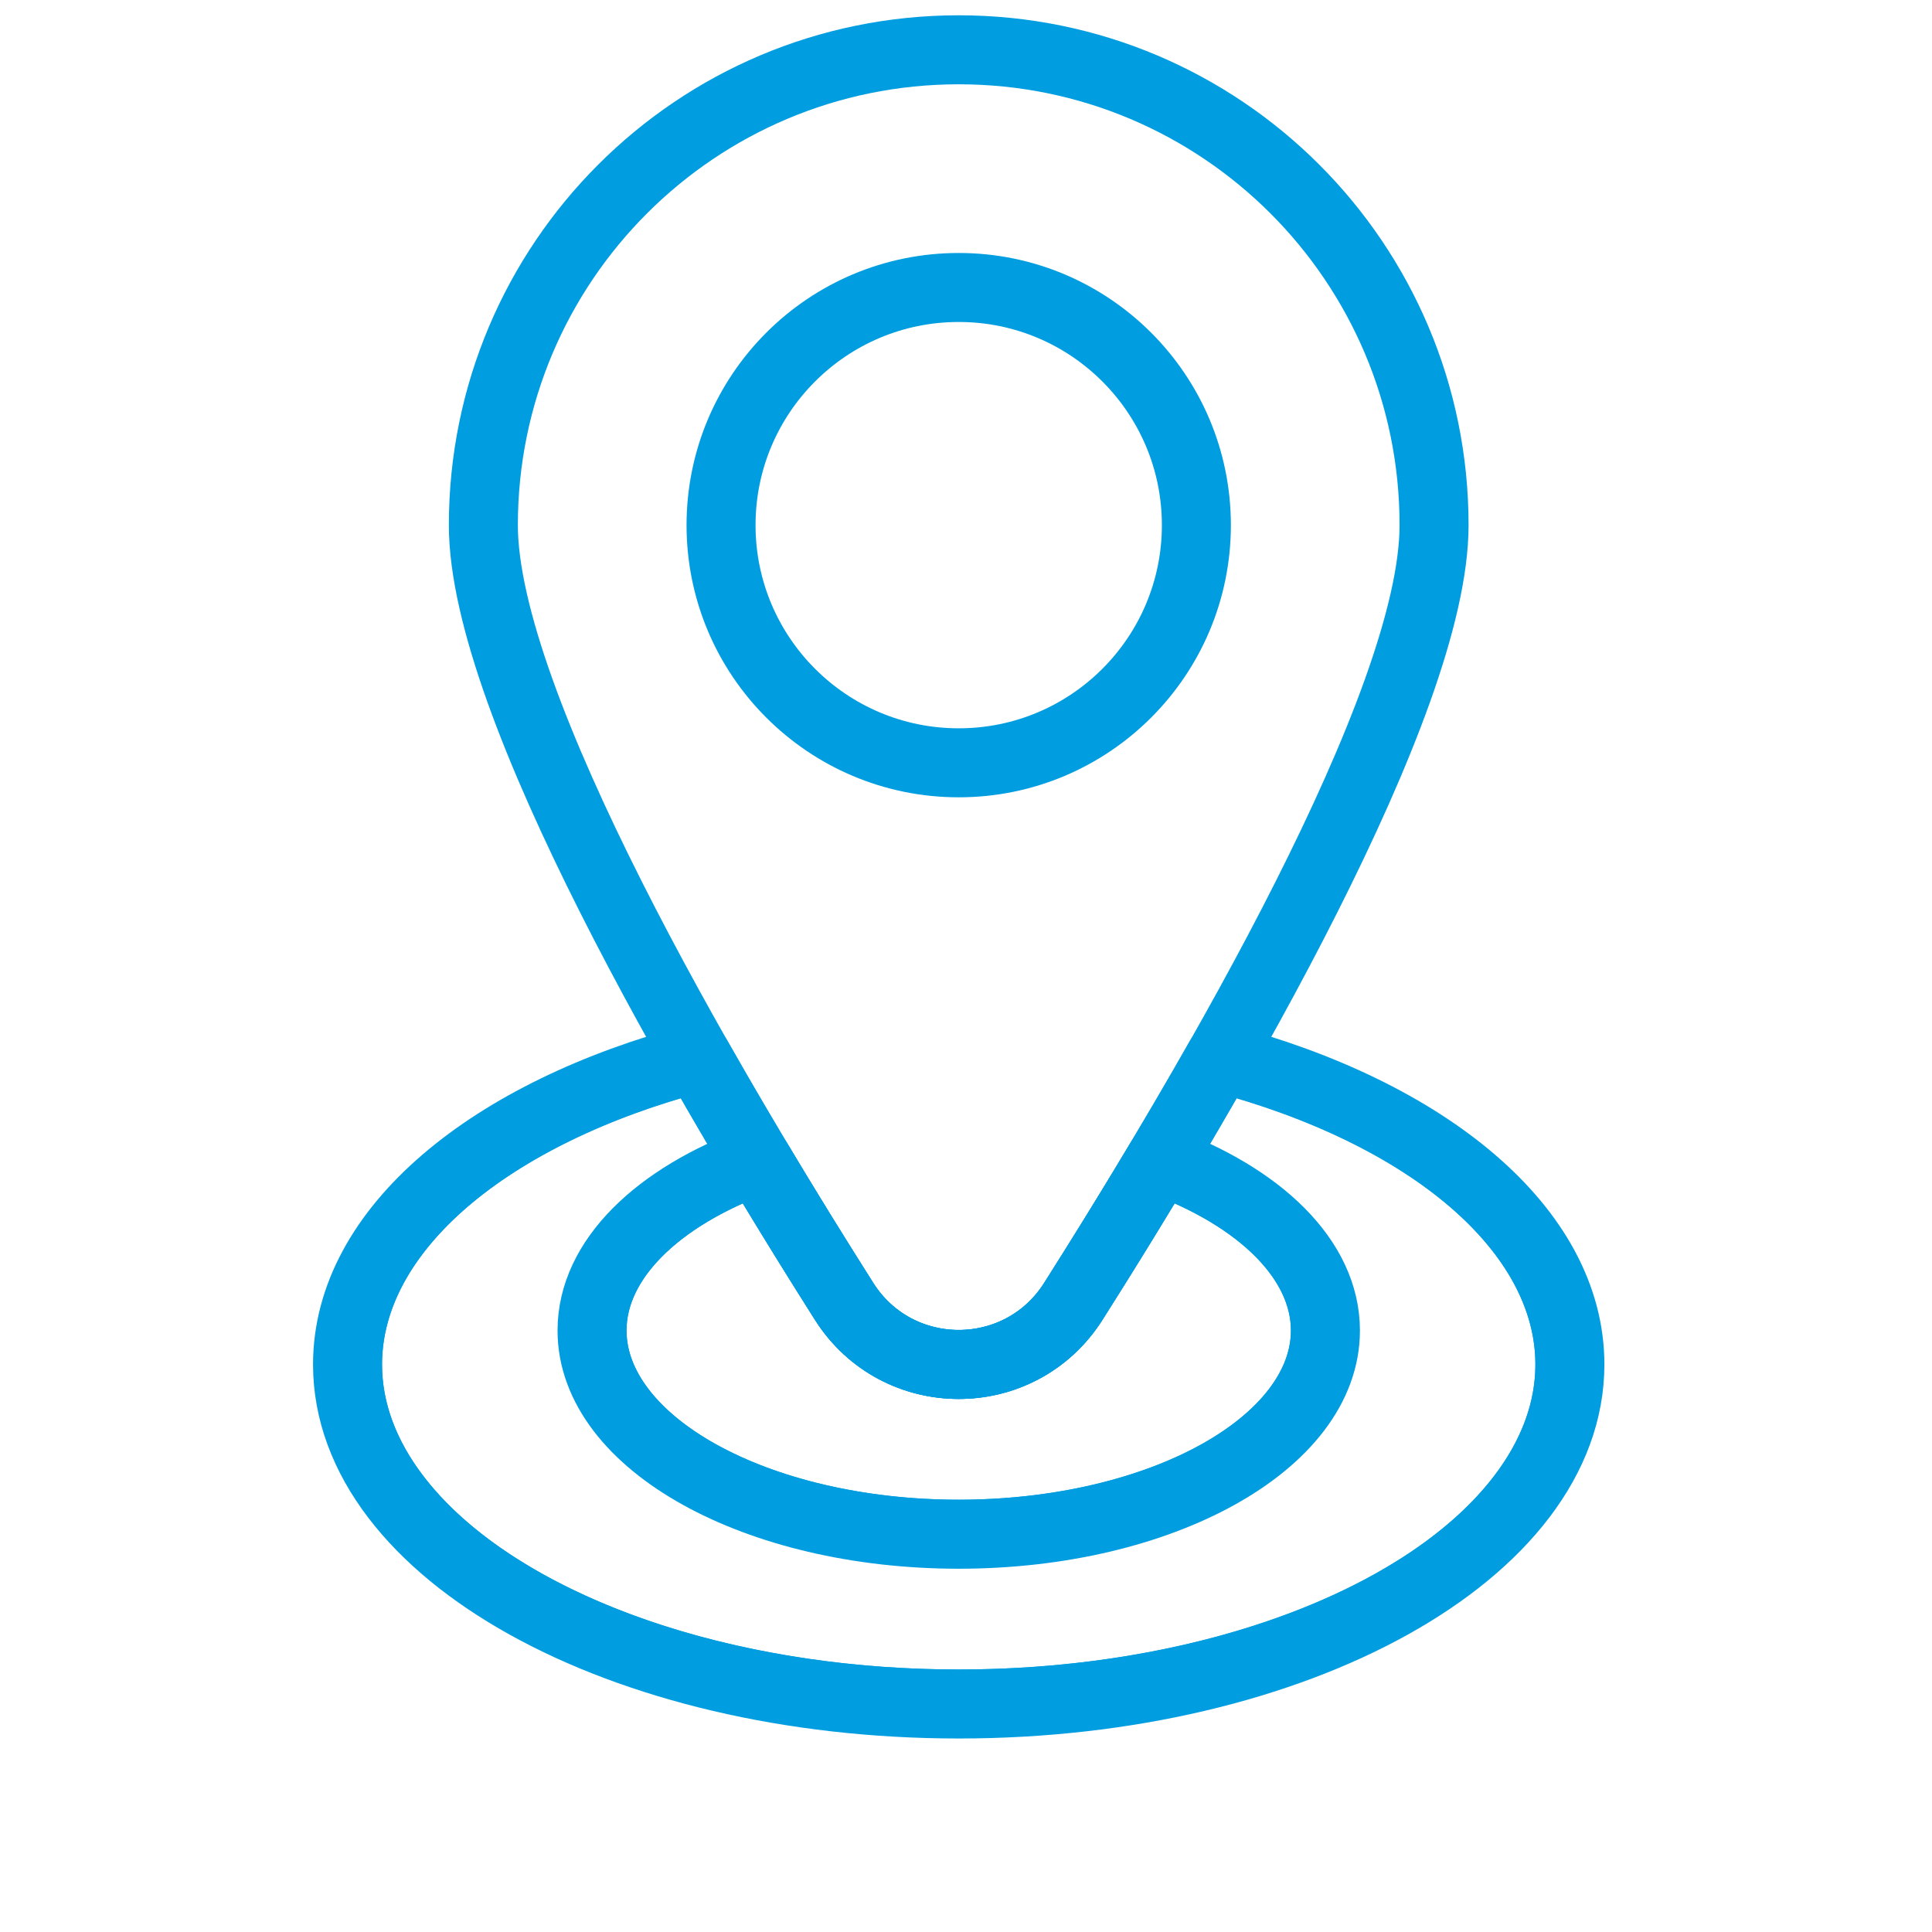 <?xml version="1.0" encoding="UTF-8"?> <!-- Generator: Adobe Illustrator 27.1.1, SVG Export Plug-In . SVG Version: 6.00 Build 0) --> <svg xmlns="http://www.w3.org/2000/svg" xmlns:xlink="http://www.w3.org/1999/xlink" version="1.1" id="Layer_1" x="0px" y="0px" viewBox="0 0 700 700" style="enable-background:new 0 0 700 700;" xml:space="preserve"> <style type="text/css"> .st0{clip-path:url(#SVGID_00000083783550541583130480000000373781615952781494_);fill:none;stroke:#009DE0;stroke-width:25;stroke-linecap:round;stroke-linejoin:round;stroke-miterlimit:10;} .st1{clip-path:url(#SVGID_00000149342371900519356460000015439024967955688891_);fill:none;stroke:#009DE0;stroke-width:25;stroke-linecap:round;stroke-linejoin:round;stroke-miterlimit:10;} .st2{fill:none;stroke:#009DE0;stroke-width:25;stroke-linecap:round;stroke-linejoin:round;stroke-miterlimit:10;} </style> <g> <g> <g> <defs> <path id="SVGID_1_" d="M442.01,383.28c-18.31,32.28-37.14,63-53.13,88.23c-19.32,30.48-63.72,30.48-83.05,0 c-15.99-25.23-34.82-55.95-53.13-88.23c-74.88,19.73-126.78,61.99-126.78,111.09c0,67.94,99.14,123.02,221.44,123.02 c122.3,0,221.44-55.08,221.44-123.02C568.8,445.27,516.89,403.01,442.01,383.28z"></path> </defs> <clipPath id="SVGID_00000053523926242431468090000010999582962190575292_"> <use xlink:href="#SVGID_1_" style="overflow:visible;"></use> </clipPath> <ellipse style="clip-path:url(#SVGID_00000053523926242431468090000010999582962190575292_);fill:none;stroke:#009DE0;stroke-width:25;stroke-linecap:round;stroke-linejoin:round;stroke-miterlimit:10;" cx="347.36" cy="494.37" rx="221.44" ry="123.02"></ellipse> <use xlink:href="#SVGID_1_" style="overflow:visible;fill:none;stroke:#009DE0;stroke-width:25;stroke-linecap:round;stroke-linejoin:round;stroke-miterlimit:10;"></use> </g> <g> <defs> <path id="SVGID_00000178178841500368753710000000831204587253896610_" d="M420.36,420.43c-11.03,18.46-21.78,35.79-31.47,51.08 c-19.32,30.48-63.72,30.48-83.05,0c-9.7-15.3-20.44-32.63-31.47-51.08c-36.04,13.2-59.86,35.86-59.86,61.64 c0,40.76,59.48,73.81,132.86,73.81c73.38,0,132.86-33.05,132.86-73.81C480.22,456.29,456.4,433.63,420.36,420.43z"></path> </defs> <clipPath id="SVGID_00000154408003181681559400000015476412614227195538_"> <use xlink:href="#SVGID_00000178178841500368753710000000831204587253896610_" style="overflow:visible;"></use> </clipPath> <ellipse style="clip-path:url(#SVGID_00000154408003181681559400000015476412614227195538_);fill:none;stroke:#009DE0;stroke-width:25;stroke-linecap:round;stroke-linejoin:round;stroke-miterlimit:10;" cx="347.36" cy="482.07" rx="132.86" ry="73.81"></ellipse> <use xlink:href="#SVGID_00000178178841500368753710000000831204587253896610_" style="overflow:visible;fill:none;stroke:#009DE0;stroke-width:25;stroke-linecap:round;stroke-linejoin:round;stroke-miterlimit:10;"></use> </g> </g> <g> <path class="st2" d="M519.59,190.27c0,64.72-79.74,200.85-130.71,281.24c-19.32,30.48-63.72,30.48-83.05,0 c-50.97-80.39-130.7-216.52-130.7-281.24c0-95.12,77.11-172.23,172.23-172.23S519.59,95.15,519.59,190.27z"></path> <circle class="st2" cx="347.36" cy="190.27" r="86.11"></circle> </g> </g> </svg> 